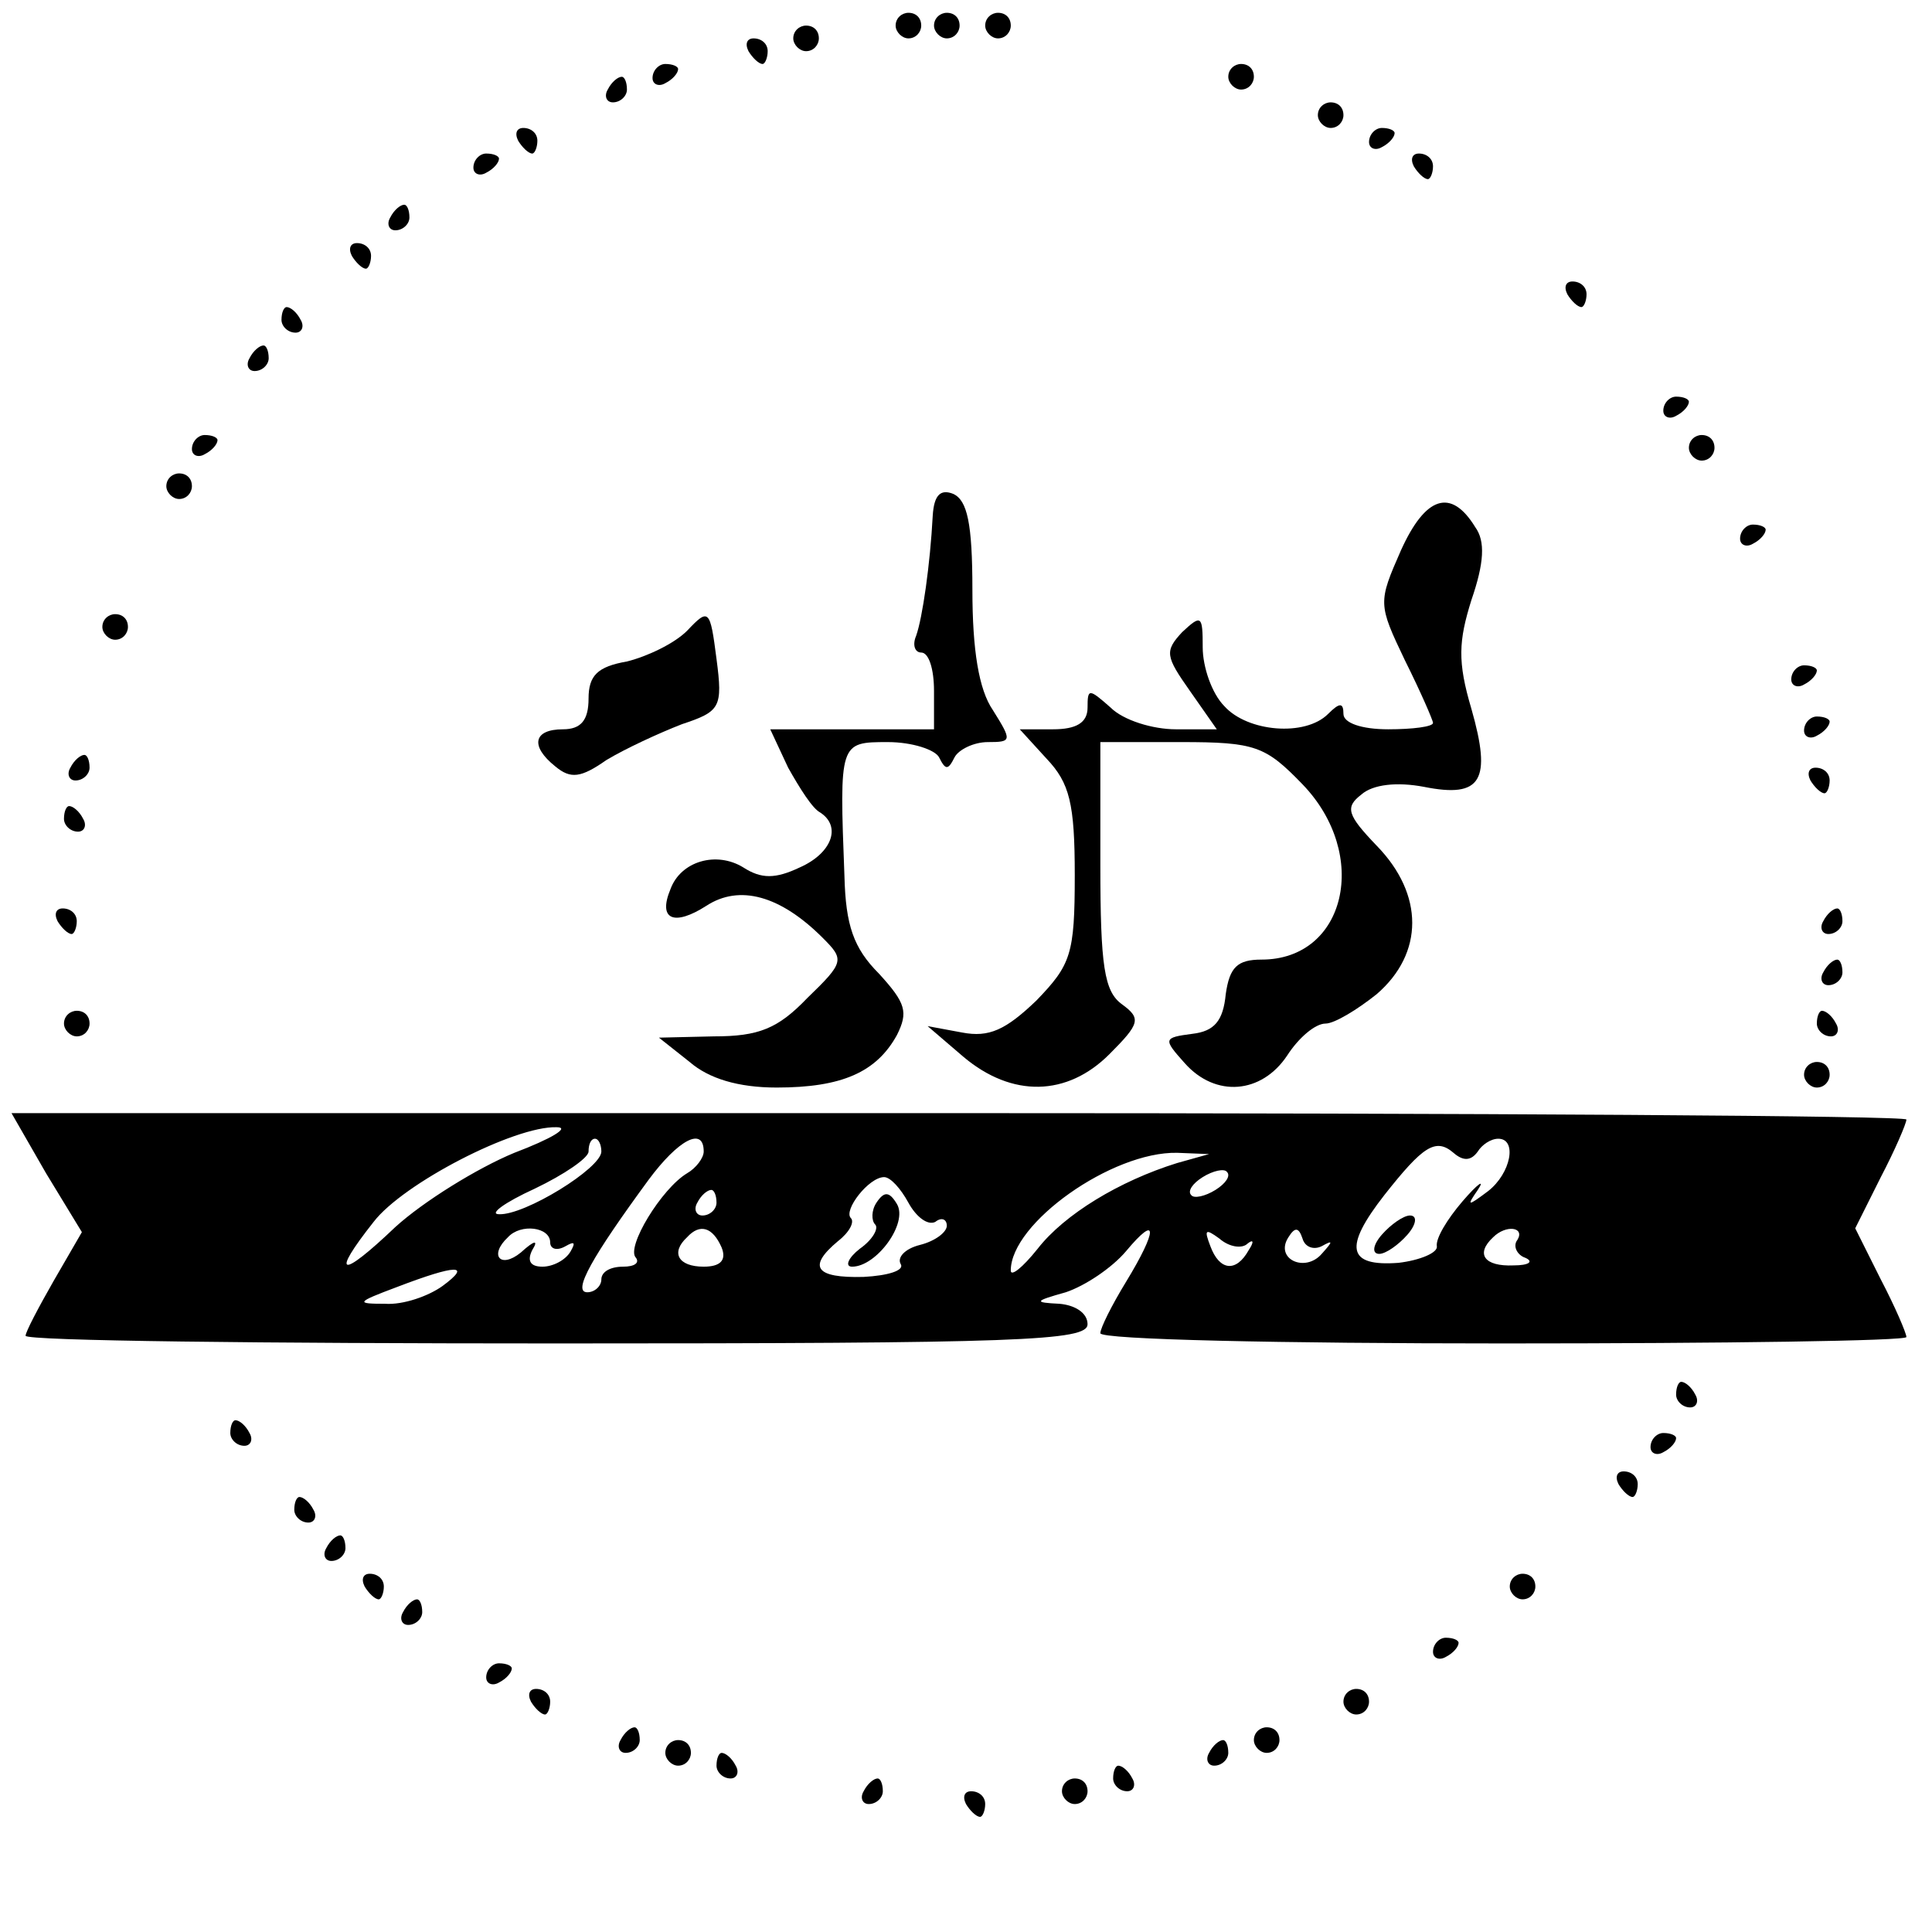 <?xml version="1.0" standalone="no"?>
<!DOCTYPE svg PUBLIC "-//W3C//DTD SVG 20010904//EN"
 "http://www.w3.org/TR/2001/REC-SVG-20010904/DTD/svg10.dtd">
<svg version="1.0" xmlns="http://www.w3.org/2000/svg"
 width="151pt" height="151pt" viewBox="0 0 151 151"
 preserveAspectRatio="xMidYMid meet">
<g transform="translate(0,151) scale(0.1,-0.1)"
fill="#000000" stroke="none">
<path d="M700 1490 c0 -5 5 -10 10 -10 6 0 10 5 10 10 0 6 -4 10 -10 10 -5 0
-10 -4 -10 -10z"/>
<path d="M730 1490 c0 -5 5 -10 10 -10 6 0 10 5 10 10 0 6 -4 10 -10 10 -5 0
-10 -4 -10 -10z"/>
<path d="M770 1490 c0 -5 5 -10 10 -10 6 0 10 5 10 10 0 6 -4 10 -10 10 -5 0
-10 -4 -10 -10z"/>
<path d="M620 1480 c0 -5 5 -10 10 -10 6 0 10 5 10 10 0 6 -4 10 -10 10 -5 0
-10 -4 -10 -10z"/>
<path d="M585 1470 c3 -5 8 -10 11 -10 2 0 4 5 4 10 0 6 -5 10 -11 10 -5 0 -7
-4 -4 -10z"/>
<path d="M510 1449 c0 -5 5 -7 10 -4 6 3 10 8 10 11 0 2 -4 4 -10 4 -5 0 -10
-5 -10 -11z"/>
<path d="M960 1450 c0 -5 5 -10 10 -10 6 0 10 5 10 10 0 6 -4 10 -10 10 -5 0
-10 -4 -10 -10z"/>
<path d="M475 1440 c-3 -5 -1 -10 4 -10 6 0 11 5 11 10 0 6 -2 10 -4 10 -3 0
-8 -4 -11 -10z"/>
<path d="M1030 1420 c0 -5 5 -10 10 -10 6 0 10 5 10 10 0 6 -4 10 -10 10 -5 0
-10 -4 -10 -10z"/>
<path d="M405 1400 c3 -5 8 -10 11 -10 2 0 4 5 4 10 0 6 -5 10 -11 10 -5 0 -7
-4 -4 -10z"/>
<path d="M1070 1399 c0 -5 5 -7 10 -4 6 3 10 8 10 11 0 2 -4 4 -10 4 -5 0 -10
-5 -10 -11z"/>
<path d="M370 1379 c0 -5 5 -7 10 -4 6 3 10 8 10 11 0 2 -4 4 -10 4 -5 0 -10
-5 -10 -11z"/>
<path d="M1105 1380 c3 -5 8 -10 11 -10 2 0 4 5 4 10 0 6 -5 10 -11 10 -5 0
-7 -4 -4 -10z"/>
<path d="M305 1340 c-3 -5 -1 -10 4 -10 6 0 11 5 11 10 0 6 -2 10 -4 10 -3 0
-8 -4 -11 -10z"/>
<path d="M275 1310 c3 -5 8 -10 11 -10 2 0 4 5 4 10 0 6 -5 10 -11 10 -5 0 -7
-4 -4 -10z"/>
<path d="M1225 1280 c3 -5 8 -10 11 -10 2 0 4 5 4 10 0 6 -5 10 -11 10 -5 0
-7 -4 -4 -10z"/>
<path d="M220 1260 c0 -5 5 -10 11 -10 5 0 7 5 4 10 -3 6 -8 10 -11 10 -2 0
-4 -4 -4 -10z"/>
<path d="M195 1230 c-3 -5 -1 -10 4 -10 6 0 11 5 11 10 0 6 -2 10 -4 10 -3 0
-8 -4 -11 -10z"/>
<path d="M1300 1189 c0 -5 5 -7 10 -4 6 3 10 8 10 11 0 2 -4 4 -10 4 -5 0 -10
-5 -10 -11z"/>
<path d="M150 1159 c0 -5 5 -7 10 -4 6 3 10 8 10 11 0 2 -4 4 -10 4 -5 0 -10
-5 -10 -11z"/>
<path d="M1320 1160 c0 -5 5 -10 10 -10 6 0 10 5 10 10 0 6 -4 10 -10 10 -5 0
-10 -4 -10 -10z"/>
<path d="M130 1130 c0 -5 5 -10 10 -10 6 0 10 5 10 10 0 6 -4 10 -10 10 -5 0
-10 -4 -10 -10z"/>
<path d="M729 1107 c-2 -38 -8 -80 -13 -94 -3 -7 -1 -13 4 -13 6 0 10 -13 10
-30 l0 -30 -64 0 -64 0 14 -30 c9 -16 19 -32 25 -35 17 -11 9 -32 -16 -43 -19
-9 -30 -9 -44 0 -21 13 -49 5 -57 -17 -10 -24 3 -29 28 -13 26 17 58 8 91 -25
17 -17 17 -19 -12 -47 -23 -24 -38 -30 -73 -30 l-43 -1 24 -19 c15 -13 38 -20
68 -20 51 0 78 12 94 41 9 18 7 25 -14 48 -20 20 -26 38 -27 76 -4 105 -4 105
34 105 19 0 37 -6 40 -12 5 -10 7 -10 12 0 3 6 15 12 26 12 19 0 19 1 4 25
-11 16 -16 47 -16 94 0 52 -4 70 -15 75 -10 4 -15 -1 -16 -17z"/>
<path d="M1095 1080 c-18 -41 -18 -42 3 -86 12 -24 22 -47 22 -49 0 -3 -16 -5
-35 -5 -21 0 -35 5 -35 12 0 9 -3 9 -12 0 -18 -18 -63 -14 -81 6 -10 10 -17
31 -17 46 0 25 -1 26 -16 12 -14 -15 -13 -19 6 -46 l21 -30 -32 0 c-18 0 -41
7 -51 17 -17 15 -18 15 -18 0 0 -12 -9 -17 -27 -17 l-26 0 21 -23 c18 -19 22
-35 22 -91 0 -62 -3 -70 -30 -98 -24 -23 -37 -29 -58 -25 l-27 5 28 -24 c38
-32 81 -31 114 2 24 24 25 28 10 39 -14 10 -17 30 -17 109 l0 96 63 0 c58 0
66 -3 95 -33 53 -55 34 -137 -32 -137 -19 0 -25 -6 -28 -27 -2 -21 -9 -29 -26
-31 -23 -3 -23 -4 -6 -23 24 -27 60 -24 80 6 9 14 22 25 30 25 7 0 25 11 40
23 37 32 37 78 0 116 -23 24 -25 30 -12 40 9 8 28 10 49 6 45 -9 53 5 37 61
-11 37 -10 53 0 85 10 29 11 46 3 57 -19 31 -39 24 -58 -18z"/>
<path d="M1360 1089 c0 -5 5 -7 10 -4 6 3 10 8 10 11 0 2 -4 4 -10 4 -5 0 -10
-5 -10 -11z"/>
<path d="M537 1017 c-10 -10 -31 -20 -47 -24 -23 -4 -30 -11 -30 -29 0 -17 -6
-24 -20 -24 -23 0 -26 -13 -6 -29 12 -10 20 -9 40 5 15 9 41 21 59 28 30 10
32 13 27 51 -5 39 -6 40 -23 22z"/>
<path d="M80 1020 c0 -5 5 -10 10 -10 6 0 10 5 10 10 0 6 -4 10 -10 10 -5 0
-10 -4 -10 -10z"/>
<path d="M1400 979 c0 -5 5 -7 10 -4 6 3 10 8 10 11 0 2 -4 4 -10 4 -5 0 -10
-5 -10 -11z"/>
<path d="M1410 939 c0 -5 5 -7 10 -4 6 3 10 8 10 11 0 2 -4 4 -10 4 -5 0 -10
-5 -10 -11z"/>
<path d="M55 910 c-3 -5 -1 -10 4 -10 6 0 11 5 11 10 0 6 -2 10 -4 10 -3 0 -8
-4 -11 -10z"/>
<path d="M1415 900 c3 -5 8 -10 11 -10 2 0 4 5 4 10 0 6 -5 10 -11 10 -5 0 -7
-4 -4 -10z"/>
<path d="M50 870 c0 -5 5 -10 11 -10 5 0 7 5 4 10 -3 6 -8 10 -11 10 -2 0 -4
-4 -4 -10z"/>
<path d="M45 790 c3 -5 8 -10 11 -10 2 0 4 5 4 10 0 6 -5 10 -11 10 -5 0 -7
-4 -4 -10z"/>
<path d="M1425 790 c-3 -5 -1 -10 4 -10 6 0 11 5 11 10 0 6 -2 10 -4 10 -3 0
-8 -4 -11 -10z"/>
<path d="M1425 750 c-3 -5 -1 -10 4 -10 6 0 11 5 11 10 0 6 -2 10 -4 10 -3 0
-8 -4 -11 -10z"/>
<path d="M50 710 c0 -5 5 -10 10 -10 6 0 10 5 10 10 0 6 -4 10 -10 10 -5 0
-10 -4 -10 -10z"/>
<path d="M1420 710 c0 -5 5 -10 11 -10 5 0 7 5 4 10 -3 6 -8 10 -11 10 -2 0
-4 -4 -4 -10z"/>
<path d="M1410 670 c0 -5 5 -10 10 -10 6 0 10 5 10 10 0 6 -4 10 -10 10 -5 0
-10 -4 -10 -10z"/>
<path d="M36 593 l28 -46 -22 -38 c-12 -21 -22 -40 -22 -43 0 -4 187 -6 415
-6 362 0 415 2 415 15 0 9 -10 15 -22 16 -20 1 -20 2 5 9 15 5 36 19 47 32 25
30 25 17 0 -24 -11 -18 -20 -36 -20 -40 0 -5 142 -8 315 -8 173 0 315 2 315 5
0 3 -9 24 -20 45 l-20 40 20 40 c11 21 20 42 20 45 0 3 -333 5 -740 5 l-741 0
27 -47z m366 16 c-29 -12 -71 -38 -93 -58 -43 -41 -51 -39 -17 4 23 30 110 75
143 74 11 0 -4 -9 -33 -20z m68 1 c0 -13 -60 -50 -80 -49 -8 0 4 9 28 20 23
11 42 24 42 29 0 6 2 10 5 10 3 0 5 -5 5 -10z m80 0 c0 -5 -6 -13 -13 -17 -20
-12 -48 -58 -40 -66 3 -4 -1 -7 -10 -7 -10 0 -17 -4 -17 -10 0 -5 -5 -10 -11
-10 -12 0 4 28 48 88 23 31 43 42 43 22z m605 0 c3 5 10 10 16 10 15 0 10 -27
-8 -41 -16 -12 -17 -12 -8 1 6 9 0 5 -12 -9 -12 -14 -21 -29 -20 -35 1 -5 -13
-11 -30 -13 -40 -3 -43 12 -11 53 30 38 40 45 54 33 8 -7 14 -6 19 1z m-235
-9 c-45 -14 -88 -40 -109 -67 -12 -15 -21 -22 -21 -17 0 37 79 93 130 92 l25
-1 -25 -7z m30 -21 c-8 -5 -17 -7 -19 -4 -3 3 1 9 9 14 8 5 17 7 19 4 3 -3 -1
-9 -9 -14z m-240 -10 c6 -11 15 -18 21 -15 5 4 9 2 9 -3 0 -5 -9 -12 -21 -15
-12 -3 -18 -10 -15 -15 3 -5 -10 -9 -29 -10 -38 -1 -44 8 -20 28 9 7 13 15 10
18 -6 6 14 32 26 32 5 0 13 -9 19 -20z m-150 0 c0 -5 -5 -10 -11 -10 -5 0 -7
5 -4 10 3 6 8 10 11 10 2 0 4 -4 4 -10z m-130 -31 c0 -5 5 -7 12 -3 7 4 8 3 4
-4 -4 -7 -14 -12 -22 -12 -10 0 -12 5 -8 13 5 8 2 8 -9 -2 -16 -13 -25 -2 -10
12 10 11 33 8 33 -4z m134 -4 c4 -10 -1 -15 -14 -15 -20 0 -26 11 -13 23 10
11 20 8 27 -8z m411 3 c5 4 5 1 1 -5 -10 -18 -23 -16 -30 3 -5 13 -4 14 7 6 8
-7 18 -8 22 -4z m58 -2 c9 5 9 4 0 -6 -13 -15 -37 -4 -26 13 5 8 8 8 11 -1 2
-7 9 -9 15 -6z m153 5 c-4 -5 0 -12 6 -14 7 -3 3 -6 -9 -6 -23 -1 -30 9 -16
22 10 10 25 8 19 -2z m-840 -36 c-11 -8 -31 -15 -45 -14 -23 0 -23 1 9 13 47
18 59 18 36 1z"/>
<path d="M1080 545 c-7 -8 -8 -15 -2 -15 5 0 15 7 22 15 7 8 8 15 2 15 -5 0
-15 -7 -22 -15z"/>
<path d="M685 570 c-4 -6 -4 -14 -1 -17 3 -3 -2 -12 -12 -19 -9 -7 -12 -14 -6
-14 19 0 44 34 35 49 -6 10 -10 10 -16 1z"/>
<path d="M1310 420 c0 -5 5 -10 11 -10 5 0 7 5 4 10 -3 6 -8 10 -11 10 -2 0
-4 -4 -4 -10z"/>
<path d="M180 390 c0 -5 5 -10 11 -10 5 0 7 5 4 10 -3 6 -8 10 -11 10 -2 0 -4
-4 -4 -10z"/>
<path d="M1290 379 c0 -5 5 -7 10 -4 6 3 10 8 10 11 0 2 -4 4 -10 4 -5 0 -10
-5 -10 -11z"/>
<path d="M1265 350 c3 -5 8 -10 11 -10 2 0 4 5 4 10 0 6 -5 10 -11 10 -5 0 -7
-4 -4 -10z"/>
<path d="M230 330 c0 -5 5 -10 11 -10 5 0 7 5 4 10 -3 6 -8 10 -11 10 -2 0 -4
-4 -4 -10z"/>
<path d="M255 300 c-3 -5 -1 -10 4 -10 6 0 11 5 11 10 0 6 -2 10 -4 10 -3 0
-8 -4 -11 -10z"/>
<path d="M285 270 c3 -5 8 -10 11 -10 2 0 4 5 4 10 0 6 -5 10 -11 10 -5 0 -7
-4 -4 -10z"/>
<path d="M1180 270 c0 -5 5 -10 10 -10 6 0 10 5 10 10 0 6 -4 10 -10 10 -5 0
-10 -4 -10 -10z"/>
<path d="M315 250 c-3 -5 -1 -10 4 -10 6 0 11 5 11 10 0 6 -2 10 -4 10 -3 0
-8 -4 -11 -10z"/>
<path d="M1120 219 c0 -5 5 -7 10 -4 6 3 10 8 10 11 0 2 -4 4 -10 4 -5 0 -10
-5 -10 -11z"/>
<path d="M380 199 c0 -5 5 -7 10 -4 6 3 10 8 10 11 0 2 -4 4 -10 4 -5 0 -10
-5 -10 -11z"/>
<path d="M415 180 c3 -5 8 -10 11 -10 2 0 4 5 4 10 0 6 -5 10 -11 10 -5 0 -7
-4 -4 -10z"/>
<path d="M1050 180 c0 -5 5 -10 10 -10 6 0 10 5 10 10 0 6 -4 10 -10 10 -5 0
-10 -4 -10 -10z"/>
<path d="M485 150 c-3 -5 -1 -10 4 -10 6 0 11 5 11 10 0 6 -2 10 -4 10 -3 0
-8 -4 -11 -10z"/>
<path d="M980 150 c0 -5 5 -10 10 -10 6 0 10 5 10 10 0 6 -4 10 -10 10 -5 0
-10 -4 -10 -10z"/>
<path d="M520 140 c0 -5 5 -10 10 -10 6 0 10 5 10 10 0 6 -4 10 -10 10 -5 0
-10 -4 -10 -10z"/>
<path d="M945 140 c-3 -5 -1 -10 4 -10 6 0 11 5 11 10 0 6 -2 10 -4 10 -3 0
-8 -4 -11 -10z"/>
<path d="M560 130 c0 -5 5 -10 11 -10 5 0 7 5 4 10 -3 6 -8 10 -11 10 -2 0 -4
-4 -4 -10z"/>
<path d="M870 120 c0 -5 5 -10 11 -10 5 0 7 5 4 10 -3 6 -8 10 -11 10 -2 0 -4
-4 -4 -10z"/>
<path d="M675 110 c-3 -5 -1 -10 4 -10 6 0 11 5 11 10 0 6 -2 10 -4 10 -3 0
-8 -4 -11 -10z"/>
<path d="M830 110 c0 -5 5 -10 10 -10 6 0 10 5 10 10 0 6 -4 10 -10 10 -5 0
-10 -4 -10 -10z"/>
<path d="M755 100 c3 -5 8 -10 11 -10 2 0 4 5 4 10 0 6 -5 10 -11 10 -5 0 -7
-4 -4 -10z"/>
</g>
</svg>
